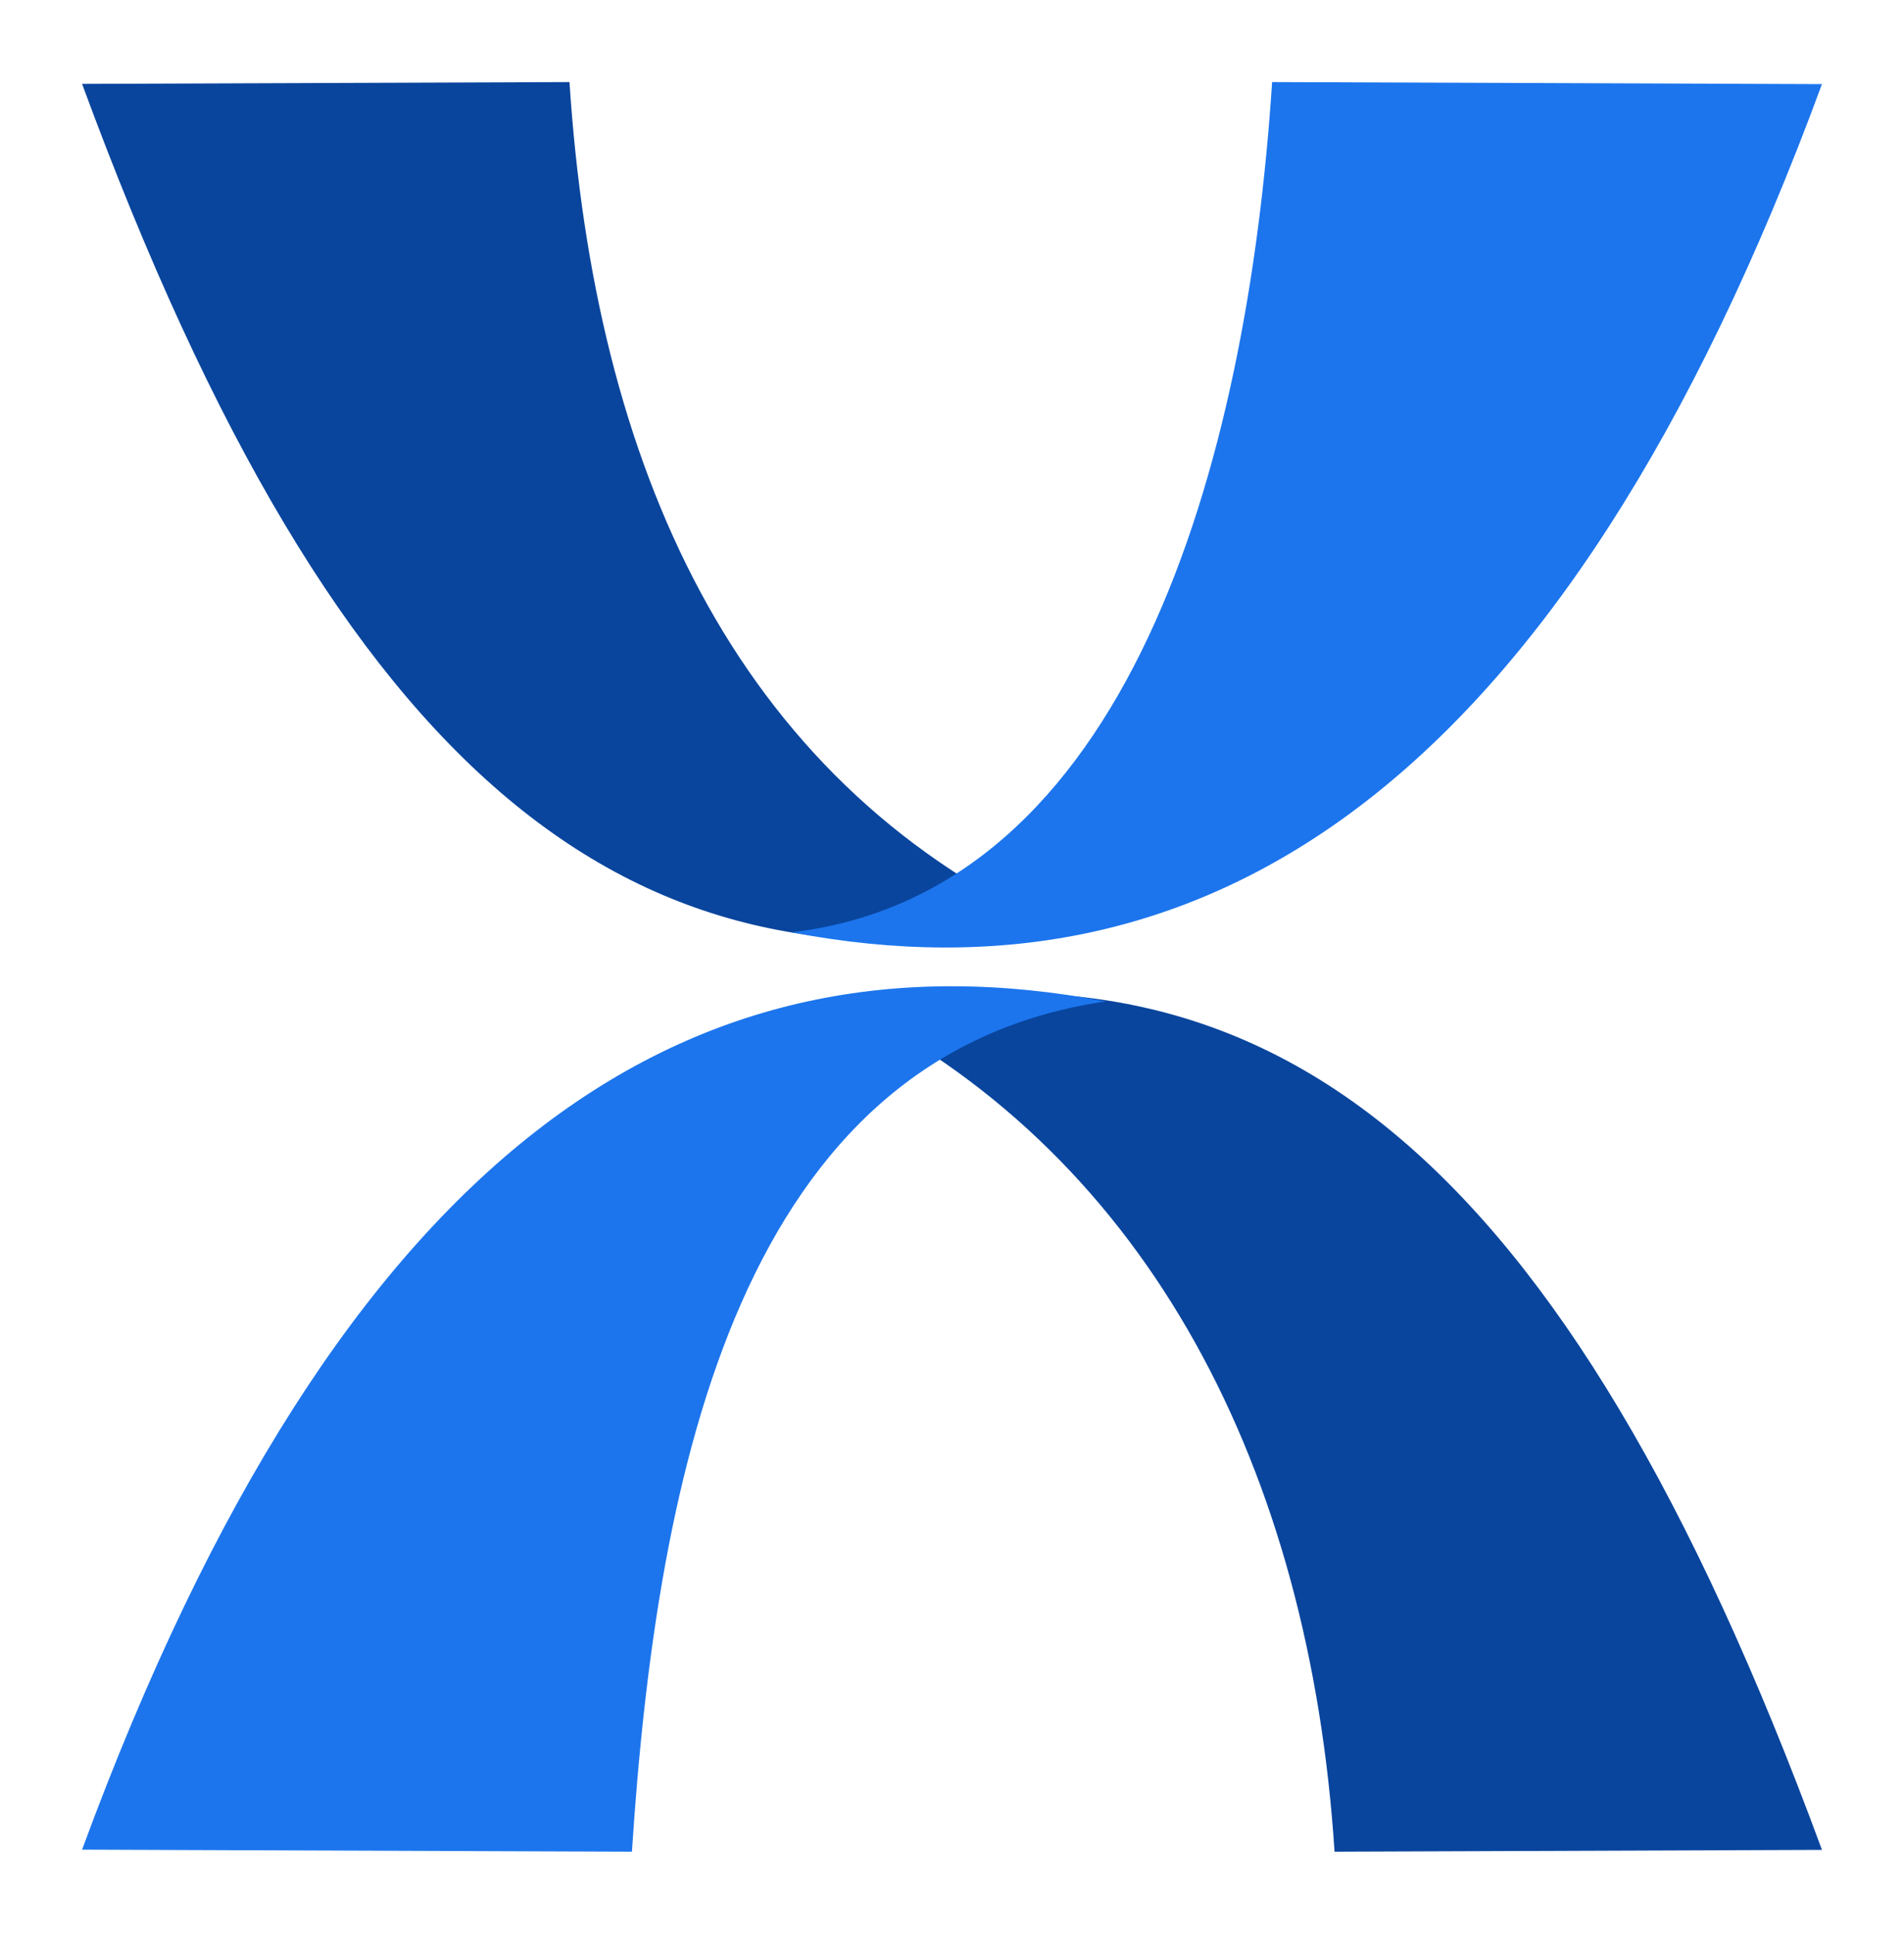 <?xml version="1.0" encoding="UTF-8" standalone="no"?>
<svg
   xmlns:dc="http://purl.org/dc/elements/1.1/"
   xmlns:cc="http://creativecommons.org/ns#"
   xmlns:rdf="http://www.w3.org/1999/02/22-rdf-syntax-ns#"
   xmlns:svg="http://www.w3.org/2000/svg"
   xmlns="http://www.w3.org/2000/svg"
   xmlns:sodipodi="http://sodipodi.sourceforge.net/DTD/sodipodi-0.dtd"
   xmlns:inkscape="http://www.inkscape.org/namespaces/inkscape"
   version="1.1"
   width="116.022"
   height="117.817"
   id="svg838"
   viewBox="0 0 116.022 117.817"
   sodipodi:docname="Xserp_vector_logo_work.svg"
   inkscape:version="0.92.4 (f8dce91, 2019-08-02)">
  <defs
     id="defs842" />
  <sodipodi:namedview
     pagecolor="#ffffff"
     bordercolor="#666666"
     borderopacity="1"
     objecttolerance="10"
     gridtolerance="10"
     guidetolerance="10"
     inkscape:pageopacity="0"
     inkscape:pageshadow="2"
     inkscape:window-width="1920"
     inkscape:window-height="1052"
     id="namedview840"
     showgrid="false"
     inkscape:zoom="5.8524527"
     inkscape:cx="98.56039"
     inkscape:cy="63.404113"
     inkscape:window-x="1366"
     inkscape:window-y="0"
     inkscape:window-maximized="1"
     inkscape:current-layer="svg838"
     fit-margin-top="5"
     fit-margin-left="5"
     fit-margin-right="5"
     fit-margin-bottom="5" />
  <g
     id="Layer1000"
     transform="translate(-92.624,-863.427)">
    <g
       id="Layer1001"
       transform="translate(-180.827,585.826)">
      <g
         id="Layer1002">
        <path
           d="m 384.474,390.307 -29.701,0.111 c -1.522,-23.404 -11.368,-42.171 -29.299,-51.38 25.248,-4.812 43.17,8.268 59,51.269 z"
           style="fill:#09459d;fill-opacity:1;fill-rule:evenodd"
           id="path817"
           inkscape:connector-curvature="0"
           sodipodi:nodetypes="cccc" />
        <path
           d="m 278.452,390.293 33.506,0.125 c 1.522,-23.404 6.673,-48.575 28.875,-51.803 -25.248,-4.812 -46.55,8.677 -62.381,51.678 z"
           style="fill:#1c75ed;fill-opacity:1;fill-rule:evenodd"
           id="path819"
           inkscape:connector-curvature="0"
           sodipodi:nodetypes="cccc" />
      </g>
      <g
         id="Layer1003">
        <path
           d="m 278.452,282.712 29.701,-0.111 c 1.522,23.404 10.001,42.342 29.299,51.38 -25.248,4.812 -43.17,-8.268 -59,-51.269 z"
           style="fill:#09459d;fill-opacity:1;fill-rule:evenodd"
           id="path822"
           inkscape:connector-curvature="0"
           sodipodi:nodetypes="cccc" />
        <path
           d="m 384.474,282.726 -33.506,-0.125 c -1.522,23.404 -8.805,49.429 -29.299,51.803 25.248,4.812 46.974,-8.677 62.805,-51.678 z"
           style="fill:#1c75ed;fill-opacity:1;fill-rule:evenodd"
           id="path824"
           inkscape:connector-curvature="0"
           sodipodi:nodetypes="cccc" />
      </g>
    </g>
  </g>
</svg>
